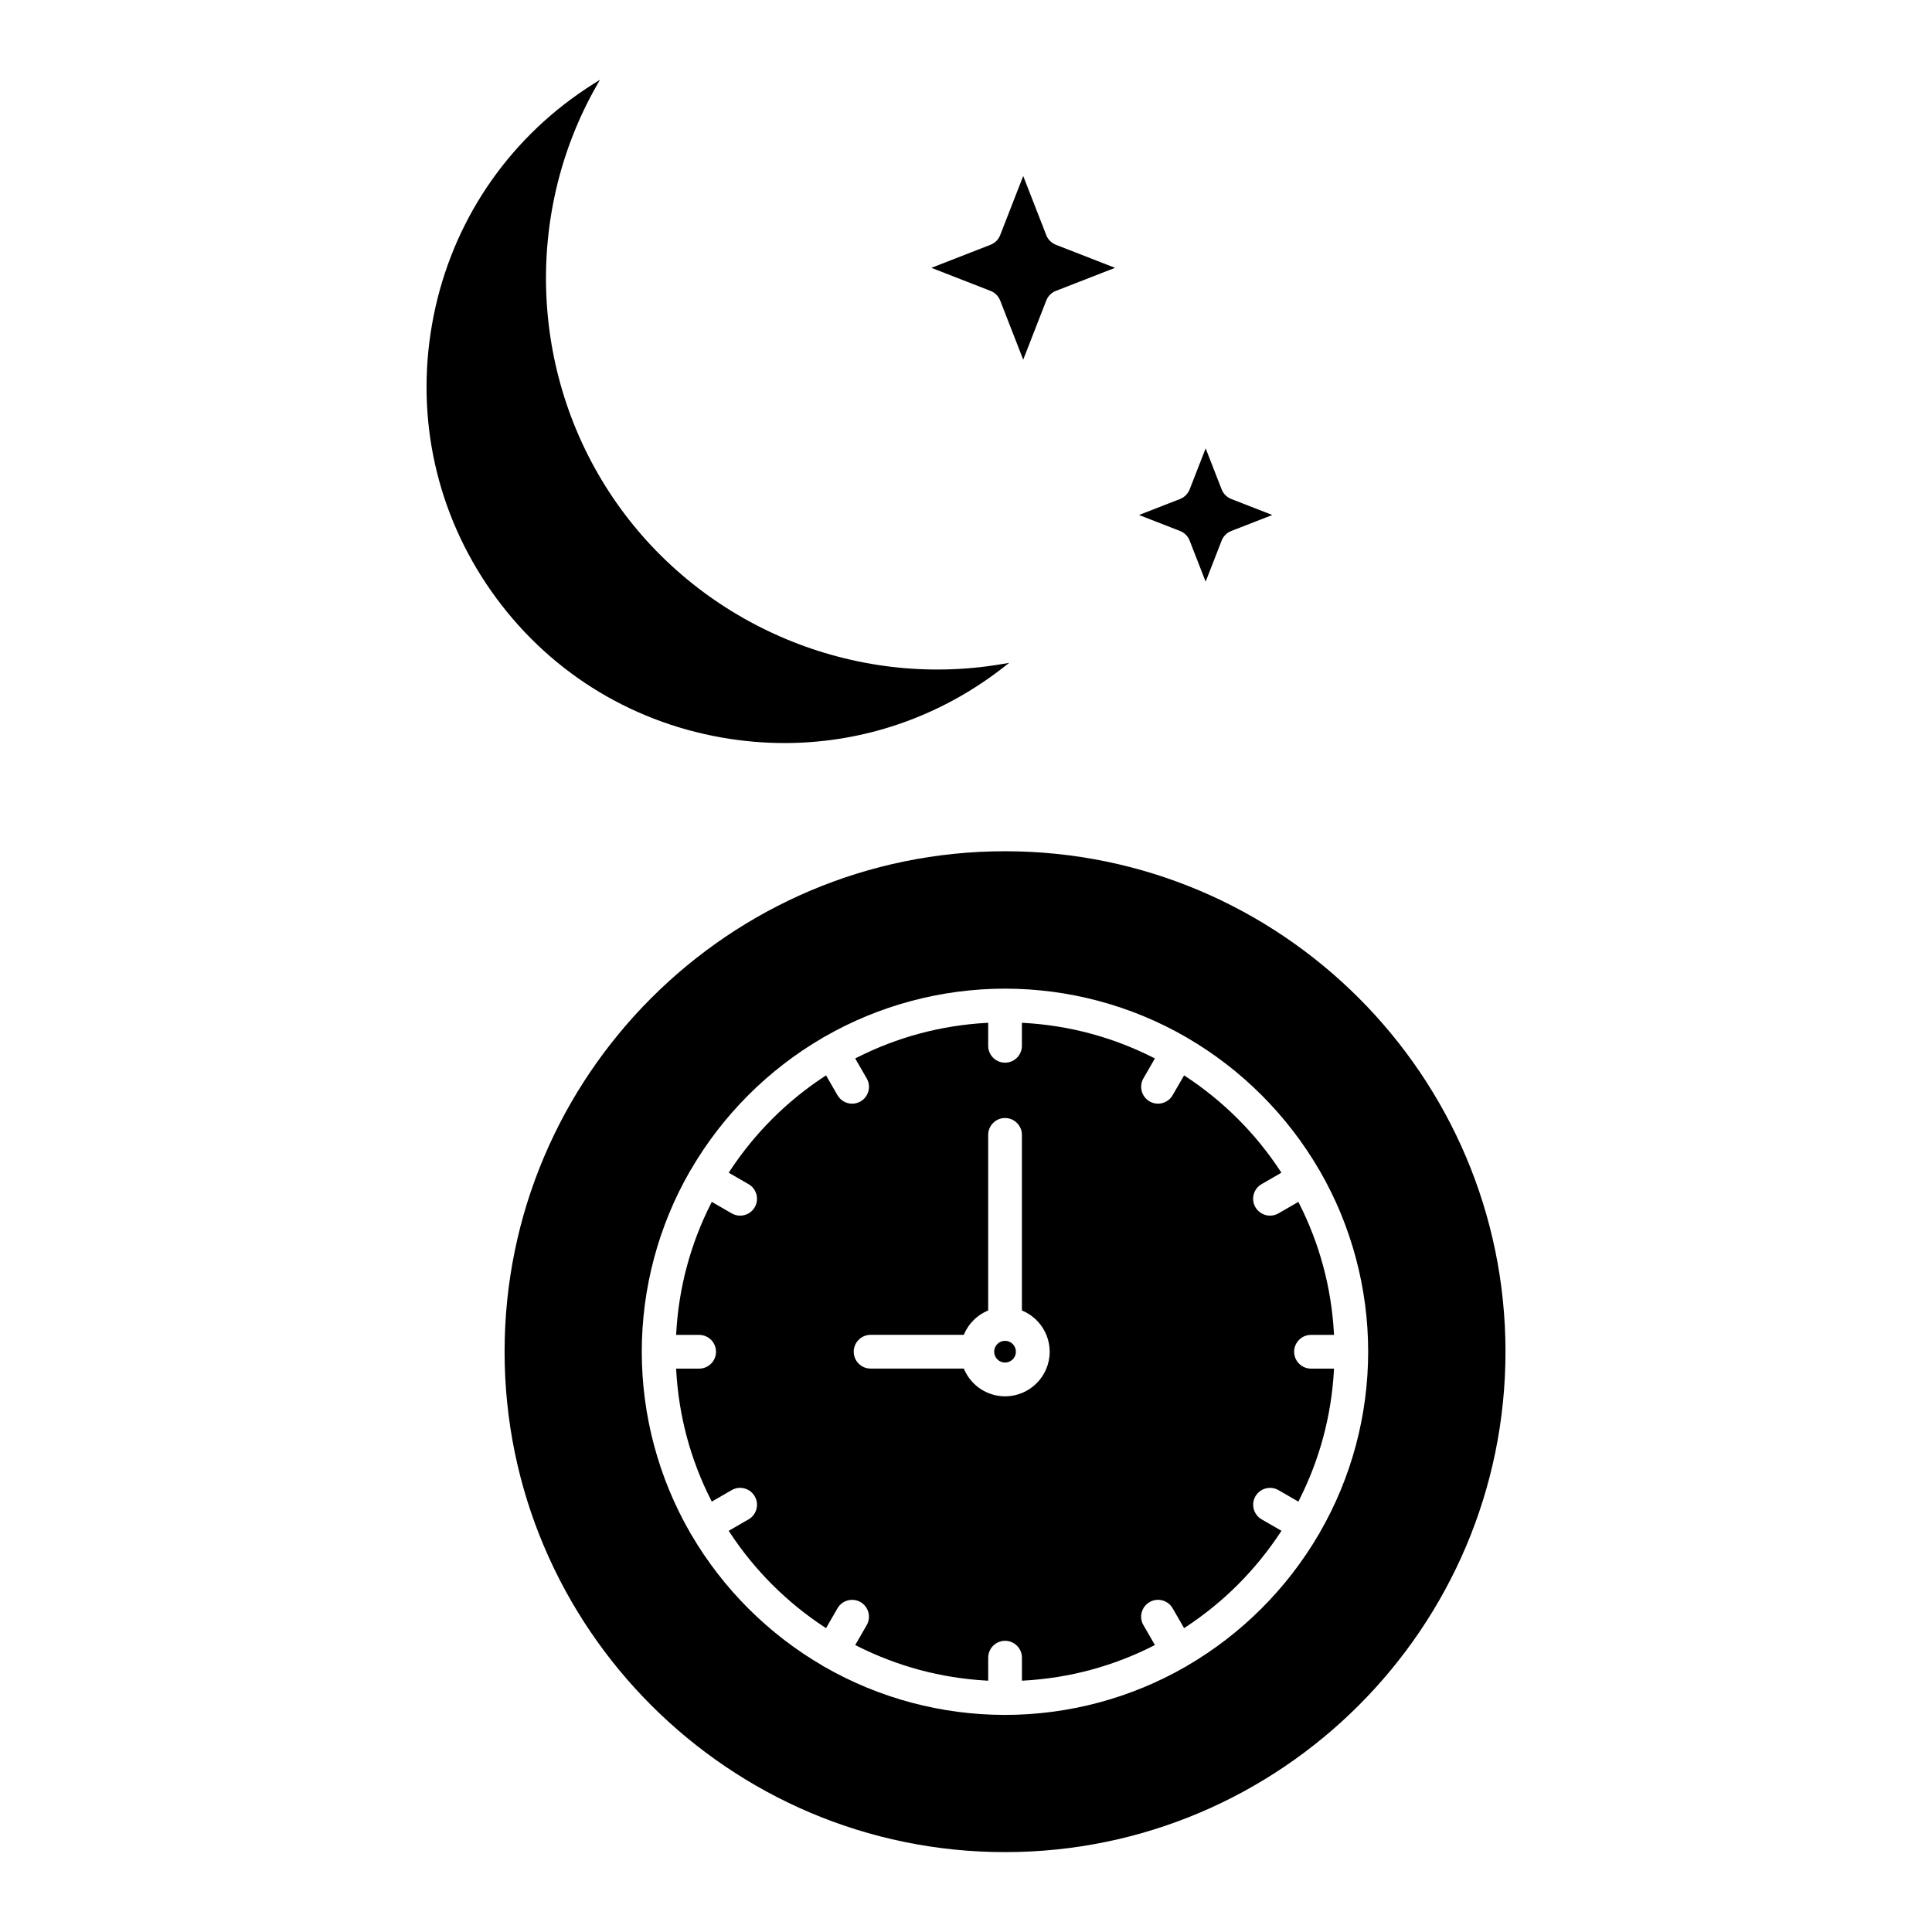 <?xml version="1.0" encoding="UTF-8"?>
<!-- Uploaded to: SVG Repo, www.svgrepo.com, Generator: SVG Repo Mixer Tools -->
<svg fill="#000000" width="800px" height="800px" version="1.1" viewBox="144 144 512 512" xmlns="http://www.w3.org/2000/svg">
 <path d="m410.34 369.59c-73.129 0-132.62 59.496-132.62 132.62 0 73.129 59.496 132.62 132.62 132.62 73.129 0 132.63-59.496 132.63-132.62 0.004-73.129-59.492-132.62-132.63-132.62zm96.238 132.63c0 16.848-4.438 33.422-12.848 47.961l-0.066 0.16c-0.047 0.082-0.098 0.152-0.148 0.227l-0.066 0.098c-8.398 14.363-20.441 26.383-34.824 34.77-0.047 0.031-0.086 0.062-0.18 0.133-0.047 0.027-0.098 0.051-0.145 0.07l-0.125 0.062c-14.512 8.355-31.062 12.766-47.863 12.766-16.801 0-33.348-4.418-47.883-12.781l-0.098-0.047c-0.047-0.02-0.098-0.047-0.195-0.113-0.043-0.031-0.082-0.062-0.145-0.102-14.375-8.379-26.414-20.398-34.828-34.793-0.07-0.098-0.141-0.195-0.207-0.312-0.02-0.051-0.043-0.102-0.07-0.152-8.379-14.539-12.812-31.117-12.812-47.938 0-16.836 4.43-33.41 12.82-47.953l0.109-0.199c0.035-0.047 0.07-0.086 0.113-0.152 8.406-14.422 20.473-26.484 34.902-34.898 0.047-0.031 0.098-0.066 0.211-0.145 0.051-0.02 0.102-0.043 0.16-0.07 14.535-8.379 31.113-12.812 47.938-12.812 16.832 0 33.41 4.43 47.961 12.828l0.215 0.113c0.043 0.031 0.082 0.066 0.145 0.102 14.422 8.406 26.484 20.473 34.918 34.934l0.199 0.328c8.383 14.508 12.812 31.086 12.812 47.918zm-49.848-217.5-10.879-4.242 10.883-4.242c1.156-0.457 2.078-1.383 2.535-2.539l4.242-10.879 4.242 10.879c0.453 1.16 1.383 2.086 2.539 2.539l10.883 4.242-10.887 4.242c-1.16 0.453-2.086 1.379-2.539 2.539l-4.242 10.887-4.242-10.887c-0.445-1.16-1.371-2.086-2.535-2.539zm-50.219-63.629-15.684-6.113 15.684-6.113c1.16-0.453 2.086-1.379 2.539-2.539l6.113-15.684 6.113 15.684c0.453 1.16 1.383 2.086 2.539 2.539l15.684 6.113-15.684 6.113c-1.16 0.453-2.086 1.383-2.539 2.539l-6.113 15.684-6.113-15.684c-0.453-1.156-1.379-2.086-2.539-2.539zm-132.31 79.582c-14.496-20.645-20.082-45.742-15.715-70.668 4.363-24.918 18.141-46.629 38.793-61.125 1.348-0.945 2.719-1.859 4.07-2.711l1.637-1.023-0.949 1.676c-19.586 34.551-17.473 77.938 5.398 110.52 22.871 32.582 62.949 49.316 102.11 42.641l1.906-0.324-1.527 1.191c-1.367 1.062-2.652 2.016-3.922 2.906-16.066 11.277-34.824 17.16-54.098 17.16-5.5 0-11.039-0.477-16.574-1.449-24.93-4.359-46.633-18.137-61.125-38.793zm213.88 161.84-5.281 3.047c-0.68 0.391-1.449 0.598-2.231 0.598-1.594 0-3.078-0.859-3.875-2.234-0.602-1.035-0.762-2.242-0.453-3.394s1.047-2.117 2.082-2.715l5.266-3.039-0.281-0.434c-6.606-10.031-15.043-18.465-25.078-25.078l-0.434-0.281-3.039 5.266c-0.797 1.379-2.281 2.234-3.875 2.234-0.781 0-1.551-0.207-2.231-0.598-2.129-1.234-2.863-3.973-1.637-6.106l3.047-5.281-0.457-0.23c-10.73-5.422-22.262-8.512-34.27-9.191l-0.516-0.031v6.106c0 2.461-2.004 4.469-4.469 4.469-2.461 0-4.469-2.004-4.469-4.469v-6.106l-0.516 0.031c-12.02 0.68-23.551 3.769-34.27 9.191l-0.457 0.23 3.047 5.281c0.602 1.035 0.762 2.242 0.453 3.394-0.309 1.152-1.047 2.117-2.082 2.715-0.68 0.391-1.449 0.598-2.231 0.598-1.594 0-3.078-0.859-3.875-2.234l-3.039-5.266-0.434 0.281c-10.031 6.602-18.465 15.039-25.078 25.078l-0.281 0.434 5.266 3.039c2.133 1.234 2.863 3.969 1.637 6.106-0.797 1.379-2.281 2.234-3.875 2.234-0.781 0-1.551-0.207-2.231-0.598l-5.281-3.047-0.234 0.461c-5.422 10.73-8.512 22.254-9.191 34.27l-0.031 0.516h6.106c2.461 0 4.469 2.004 4.469 4.469 0 2.461-2.004 4.469-4.469 4.469h-6.106l0.031 0.516c0.68 12.02 3.769 23.551 9.191 34.27l0.23 0.461 5.273-3.047c1.035-0.602 2.242-0.754 3.394-0.445 1.152 0.309 2.117 1.047 2.715 2.082 0.598 1.035 0.762 2.242 0.453 3.394-0.309 1.152-1.047 2.117-2.082 2.715l-5.266 3.039 0.281 0.434c6.602 10.031 15.043 18.465 25.078 25.078l0.434 0.281 3.039-5.266c1.234-2.129 3.973-2.863 6.106-1.637 2.129 1.234 2.863 3.969 1.637 6.106l-3.047 5.273 0.457 0.23c10.734 5.422 22.266 8.512 34.27 9.191l0.516 0.031v-6.106c0-2.461 2.004-4.469 4.469-4.469 2.461 0 4.469 2.004 4.469 4.469v6.106l0.516-0.031c12.02-0.68 23.551-3.769 34.27-9.191l0.457-0.23-3.047-5.273c-0.602-1.035-0.762-2.242-0.453-3.394s1.047-2.117 2.082-2.715c1.035-0.602 2.242-0.754 3.394-0.445 1.152 0.309 2.117 1.047 2.715 2.082l3.039 5.266 0.434-0.281c10.035-6.609 18.477-15.047 25.086-25.078l0.289-0.434-5.266-3.039c-2.133-1.234-2.863-3.969-1.637-6.106 1.234-2.133 3.973-2.863 6.106-1.637l5.273 3.047 0.23-0.461c5.422-10.73 8.512-22.262 9.191-34.27l0.031-0.516h-6.106c-2.461 0-4.469-2.004-4.469-4.469 0-2.461 2.004-4.469 4.469-4.469h6.106l-0.031-0.516c-0.68-12.02-3.769-23.551-9.191-34.27zm-88.543 34.945c1.191-2.699 3.34-4.848 6.051-6.051l0.289-0.129v-46.523c0-2.461 2.004-4.469 4.469-4.469 2.461 0 4.469 2.004 4.469 4.469v46.531l0.293 0.129c4.289 1.891 7.062 6.133 7.07 10.805 0 6.519-5.301 11.82-11.82 11.82-4.672 0-8.914-2.769-10.812-7.062l-0.129-0.289-24.703-0.004c-2.461 0-4.469-2.004-4.469-4.469 0-2.461 2.004-4.469 4.469-4.469h24.703zm7.926 4.754c0-1.59 1.289-2.879 2.879-2.879 1.59 0 2.879 1.289 2.879 2.879 0 0.77-0.297 1.496-0.844 2.035-0.547 0.547-1.266 0.844-2.035 0.844-1.586 0-2.879-1.289-2.879-2.879z"/>
</svg>